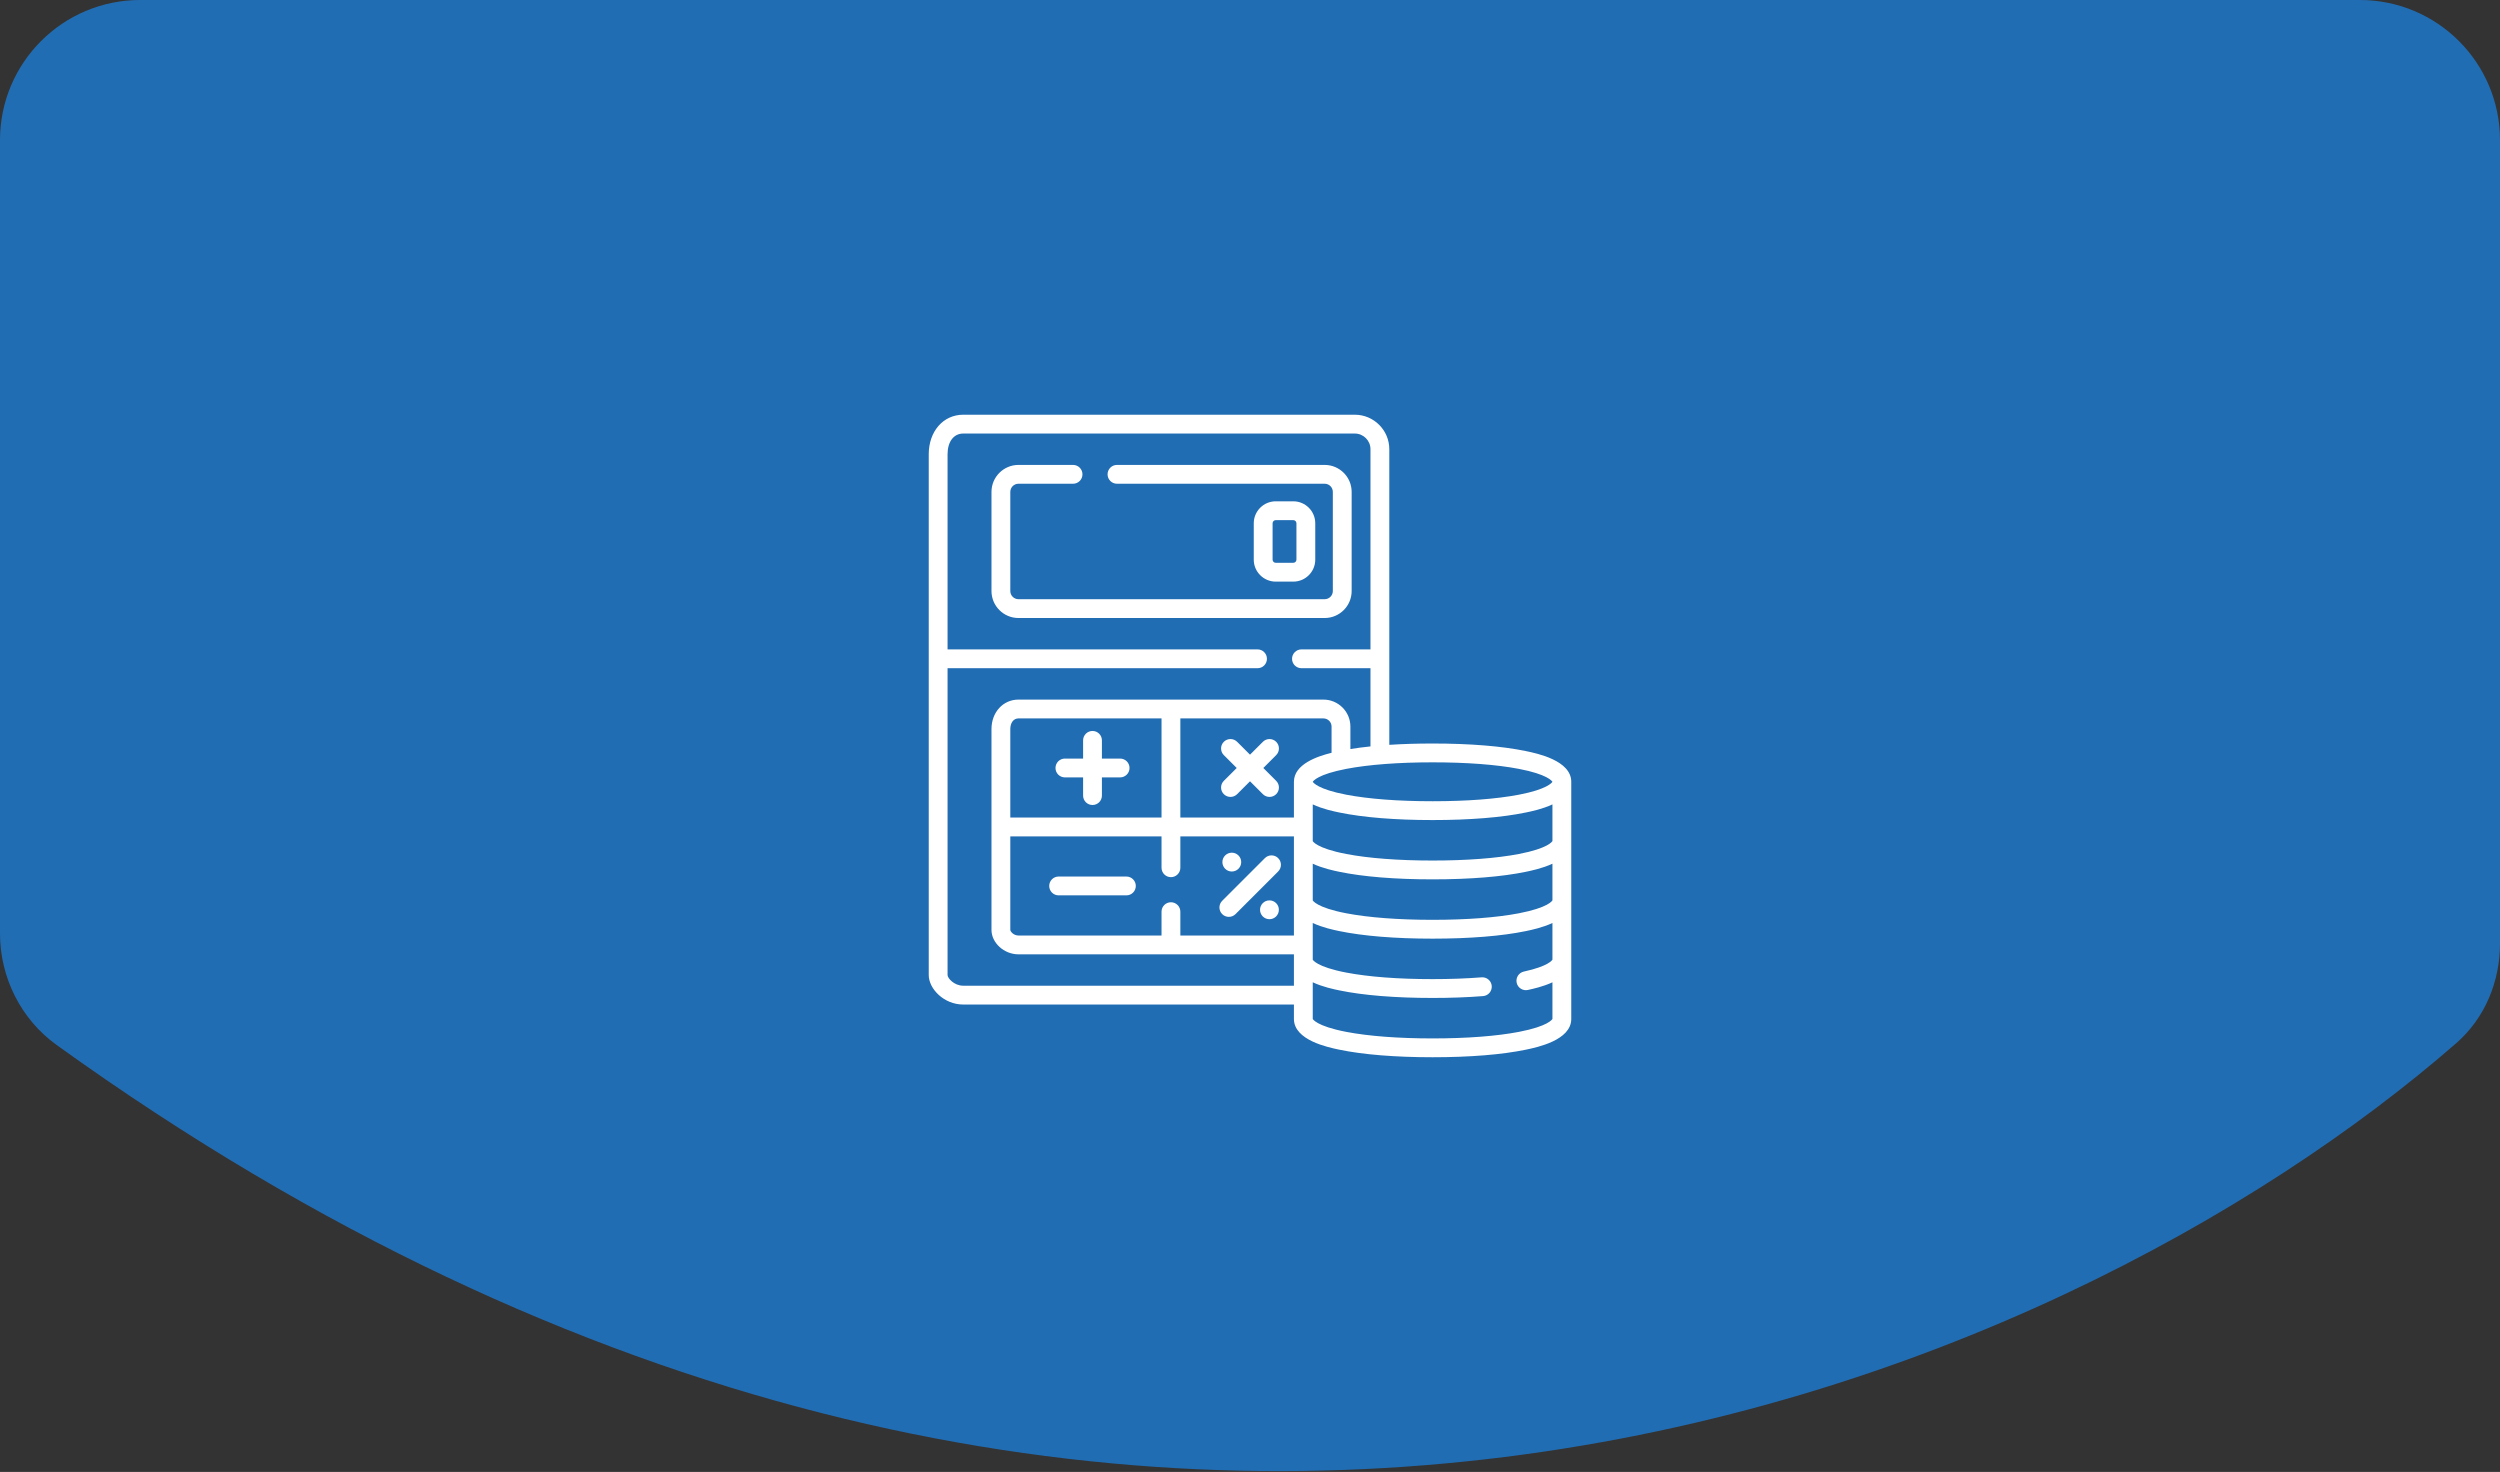 <?xml version="1.0" encoding="utf-8"?>
<svg width="214" height="126" viewBox="0 0 214 126" fill="none" xmlns="http://www.w3.org/2000/svg">
  <rect x="0" y="0" width="214" height="126" fill="#333333" stroke="none"/>
  <path d="M4.841 89.446C95.103 154.421 176.662 118.578 210.245 89.304C212.706 87.159 214 84.026 214 80.761V12C214 5.373 208.627 0 202 0H12C5.373 0 0 5.373 0 12V79.907C0 83.663 1.792 87.251 4.841 89.446Z" fill="#216DB4"/>
  <path d="M 130.618 64.293 C 128.579 63.869 125.816 63.645 122.63 63.645 C 121.315 63.645 120.073 63.683 118.924 63.758 L 118.924 38.454 C 118.924 36.825 117.599 35.5 115.97 35.5 L 82.454 35.5 C 80.742 35.5 79.5 36.923 79.5 38.884 L 79.5 83.464 C 79.5 84.631 80.79 85.988 82.454 85.988 L 110.76 85.988 L 110.76 87.224 C 110.76 89.045 113.682 89.652 114.642 89.852 C 116.681 90.276 119.443 90.5 122.63 90.5 C 125.816 90.5 128.579 90.276 130.618 89.852 C 131.578 89.652 134.5 89.045 134.5 87.224 L 134.5 66.921 C 134.5 65.1 131.578 64.492 130.618 64.293 Z M 132.889 77.067 C 132.872 77.102 132.537 77.694 130.02 78.177 C 128.11 78.544 125.555 78.737 122.63 78.737 C 119.705 78.737 117.149 78.544 115.239 78.177 C 112.661 77.682 112.373 77.072 112.371 77.072 L 112.371 73.933 C 113.214 74.328 114.168 74.526 114.642 74.625 C 116.681 75.049 119.443 75.273 122.63 75.273 C 125.816 75.273 128.579 75.049 130.618 74.625 C 131.092 74.526 132.045 74.328 132.889 73.933 L 132.889 77.067 Z M 100.232 77.233 C 99.787 77.233 99.427 77.594 99.427 78.039 L 99.427 80.08 L 87.181 80.08 C 86.761 80.08 86.482 79.736 86.482 79.597 L 86.482 71.594 L 99.427 71.594 L 99.427 74.279 C 99.427 74.724 99.787 75.085 100.232 75.085 C 100.678 75.085 101.038 74.724 101.038 74.279 L 101.038 71.594 L 110.76 71.594 L 110.76 80.08 L 101.038 80.08 L 101.038 78.039 C 101.038 77.594 100.678 77.233 100.232 77.233 Z M 113.982 64.44 C 112.747 64.743 110.76 65.419 110.76 66.921 L 110.76 69.982 L 101.038 69.982 L 101.038 61.496 L 113.284 61.496 C 113.669 61.496 113.982 61.809 113.982 62.194 L 113.982 64.44 Z M 99.427 69.982 L 86.482 69.982 L 86.482 62.409 C 86.482 61.863 86.763 61.496 87.181 61.496 L 99.427 61.496 L 99.427 69.982 Z M 132.889 71.991 C 132.872 72.026 132.537 72.618 130.02 73.101 C 128.11 73.468 125.555 73.662 122.63 73.662 C 119.705 73.662 117.149 73.468 115.239 73.101 C 112.661 72.606 112.373 71.997 112.371 71.997 L 112.371 68.857 C 113.214 69.252 114.168 69.451 114.642 69.549 C 116.681 69.973 119.443 70.197 122.63 70.197 C 125.816 70.197 128.579 69.973 130.618 69.549 C 131.092 69.451 132.045 69.252 132.889 68.857 L 132.889 71.991 Z M 130.02 65.816 C 132.45 66.283 132.847 66.851 132.886 66.921 C 132.847 66.991 132.45 67.559 130.02 68.026 C 128.11 68.392 125.555 68.586 122.63 68.586 C 119.705 68.586 117.149 68.392 115.239 68.026 C 112.809 67.559 112.413 66.991 112.374 66.921 C 112.413 66.851 112.809 66.283 115.239 65.816 C 117.149 65.45 119.705 65.256 122.63 65.256 C 125.555 65.256 128.11 65.45 130.02 65.816 Z M 82.454 84.377 C 81.678 84.377 81.111 83.736 81.111 83.464 L 81.111 57.199 L 107.645 57.199 C 108.09 57.199 108.45 56.839 108.45 56.394 C 108.45 55.948 108.09 55.588 107.645 55.588 L 81.111 55.588 L 81.111 38.884 C 81.111 37.807 81.638 37.111 82.454 37.111 L 115.97 37.111 C 116.71 37.111 117.313 37.714 117.313 38.454 L 117.313 55.588 L 111.404 55.588 C 110.959 55.588 110.599 55.948 110.599 56.394 C 110.599 56.839 110.959 57.199 111.404 57.199 L 117.313 57.199 L 117.313 63.893 C 116.703 63.956 116.13 64.031 115.594 64.118 L 115.594 62.194 C 115.594 60.921 114.558 59.885 113.284 59.885 L 87.181 59.885 C 85.864 59.885 84.871 60.97 84.871 62.409 L 84.871 79.597 C 84.871 80.713 85.95 81.691 87.181 81.691 L 110.76 81.691 L 110.76 84.377 L 82.454 84.377 Z M 130.02 88.328 C 128.11 88.695 125.555 88.889 122.63 88.889 C 119.705 88.889 117.149 88.695 115.239 88.328 C 112.661 87.833 112.373 87.224 112.371 87.224 L 112.371 84.084 C 113.214 84.479 114.168 84.678 114.642 84.776 C 116.681 85.2 119.443 85.424 122.63 85.424 C 124.165 85.424 125.62 85.371 126.953 85.266 C 127.396 85.231 127.727 84.843 127.693 84.4 C 127.658 83.956 127.269 83.625 126.826 83.66 C 125.535 83.761 124.123 83.813 122.63 83.813 C 119.705 83.813 117.149 83.619 115.239 83.253 C 112.661 82.758 112.373 82.148 112.371 82.148 L 112.371 79.008 C 113.214 79.403 114.168 79.602 114.642 79.701 C 116.681 80.124 119.443 80.349 122.63 80.349 C 125.816 80.349 128.579 80.124 130.618 79.701 C 131.092 79.602 132.045 79.403 132.889 79.008 L 132.889 82.143 C 132.872 82.177 132.575 82.702 130.443 83.166 C 130.008 83.261 129.733 83.69 129.827 84.125 C 129.92 84.563 130.362 84.836 130.786 84.741 C 131.227 84.644 132.1 84.454 132.889 84.085 L 132.889 87.218 C 132.872 87.253 132.537 87.845 130.02 88.328 Z" fill="white"/>
  <path d="M 115.701 50.593 L 115.701 42.106 C 115.701 40.833 114.665 39.797 113.392 39.797 L 95.613 39.797 C 95.168 39.797 94.808 40.157 94.808 40.603 C 94.808 41.048 95.168 41.408 95.613 41.408 L 113.392 41.408 C 113.777 41.408 114.09 41.721 114.09 42.106 L 114.09 50.593 C 114.09 50.978 113.777 51.291 113.392 51.291 L 87.181 51.291 C 86.796 51.291 86.482 50.978 86.482 50.593 L 86.482 42.106 C 86.482 41.721 86.796 41.408 87.181 41.408 L 91.854 41.408 C 92.299 41.408 92.659 41.048 92.659 40.603 C 92.659 40.157 92.299 39.797 91.854 39.797 L 87.181 39.797 C 85.907 39.797 84.871 40.833 84.871 42.106 L 84.871 50.593 C 84.871 51.866 85.907 52.902 87.181 52.902 L 113.392 52.902 C 114.665 52.902 115.701 51.866 115.701 50.593 Z" fill="white"/>
  <path d="M 96.419 75.031 L 90.618 75.031 C 90.173 75.031 89.813 75.392 89.813 75.837 C 89.813 76.282 90.173 76.643 90.618 76.643 L 96.419 76.643 C 96.864 76.643 97.225 76.282 97.225 75.837 C 97.225 75.392 96.864 75.031 96.419 75.031 Z" fill="white"/>
  <path d="M 91.155 66.545 L 92.713 66.545 L 92.713 68.102 C 92.713 68.548 93.074 68.908 93.519 68.908 C 93.964 68.908 94.324 68.548 94.324 68.102 L 94.324 66.545 L 95.882 66.545 C 96.327 66.545 96.688 66.184 96.688 65.739 C 96.688 65.294 96.327 64.934 95.882 64.934 L 94.324 64.934 L 94.324 63.376 C 94.324 62.931 93.964 62.57 93.519 62.57 C 93.074 62.57 92.713 62.931 92.713 63.376 L 92.713 64.934 L 91.155 64.934 C 90.71 64.934 90.35 65.294 90.35 65.739 C 90.35 66.184 90.71 66.545 91.155 66.545 Z" fill="white"/>
  <path d="M 109.241 63.499 C 108.926 63.184 108.416 63.184 108.101 63.499 L 107 64.6 L 105.899 63.499 C 105.584 63.184 105.074 63.184 104.759 63.499 C 104.445 63.813 104.445 64.323 104.759 64.638 L 105.861 65.739 L 104.759 66.841 C 104.445 67.156 104.445 67.666 104.759 67.98 C 105.074 68.295 105.584 68.295 105.899 67.98 L 107 66.879 L 108.101 67.98 C 108.416 68.295 108.926 68.295 109.241 67.98 C 109.555 67.666 109.555 67.155 109.241 66.841 L 108.139 65.739 L 109.241 64.638 C 109.555 64.323 109.555 63.813 109.241 63.499 Z" fill="white"/>
  <path d="M 105.189 78.484 C 105.395 78.484 105.602 78.406 105.759 78.248 L 109.411 74.596 C 109.726 74.281 109.726 73.771 109.411 73.457 C 109.097 73.142 108.587 73.142 108.272 73.457 L 104.62 77.109 C 104.305 77.424 104.305 77.934 104.62 78.248 C 104.777 78.406 104.983 78.484 105.189 78.484 Z" fill="white"/>
  <path d="M 105.442 74.602 C 105.887 74.602 106.248 74.241 106.248 73.796 C 106.248 73.351 105.887 72.99 105.442 72.99 C 104.997 72.99 104.637 73.351 104.637 73.796 C 104.637 74.241 104.997 74.602 105.442 74.602 Z" fill="white"/>
  <path d="M 108.665 78.684 C 109.11 78.684 109.471 78.323 109.471 77.878 C 109.471 77.433 109.11 77.072 108.665 77.072 C 108.22 77.072 107.859 77.433 107.859 77.878 C 107.859 78.323 108.22 78.684 108.665 78.684 Z" fill="white"/>
  <path d="M 110.706 49.787 C 111.743 49.787 112.586 48.944 112.586 47.907 L 112.586 44.792 C 112.586 43.755 111.743 42.912 110.706 42.912 L 109.202 42.912 C 108.166 42.912 107.322 43.755 107.322 44.792 L 107.322 47.907 C 107.322 48.944 108.166 49.787 109.202 49.787 L 110.706 49.787 Z M 108.934 47.907 L 108.934 44.792 C 108.934 44.644 109.054 44.523 109.202 44.523 L 110.706 44.523 C 110.854 44.523 110.975 44.644 110.975 44.792 L 110.975 47.907 C 110.975 48.055 110.854 48.176 110.706 48.176 L 109.202 48.176 C 109.054 48.176 108.934 48.055 108.934 47.907 Z" fill="white"/>
</svg>
